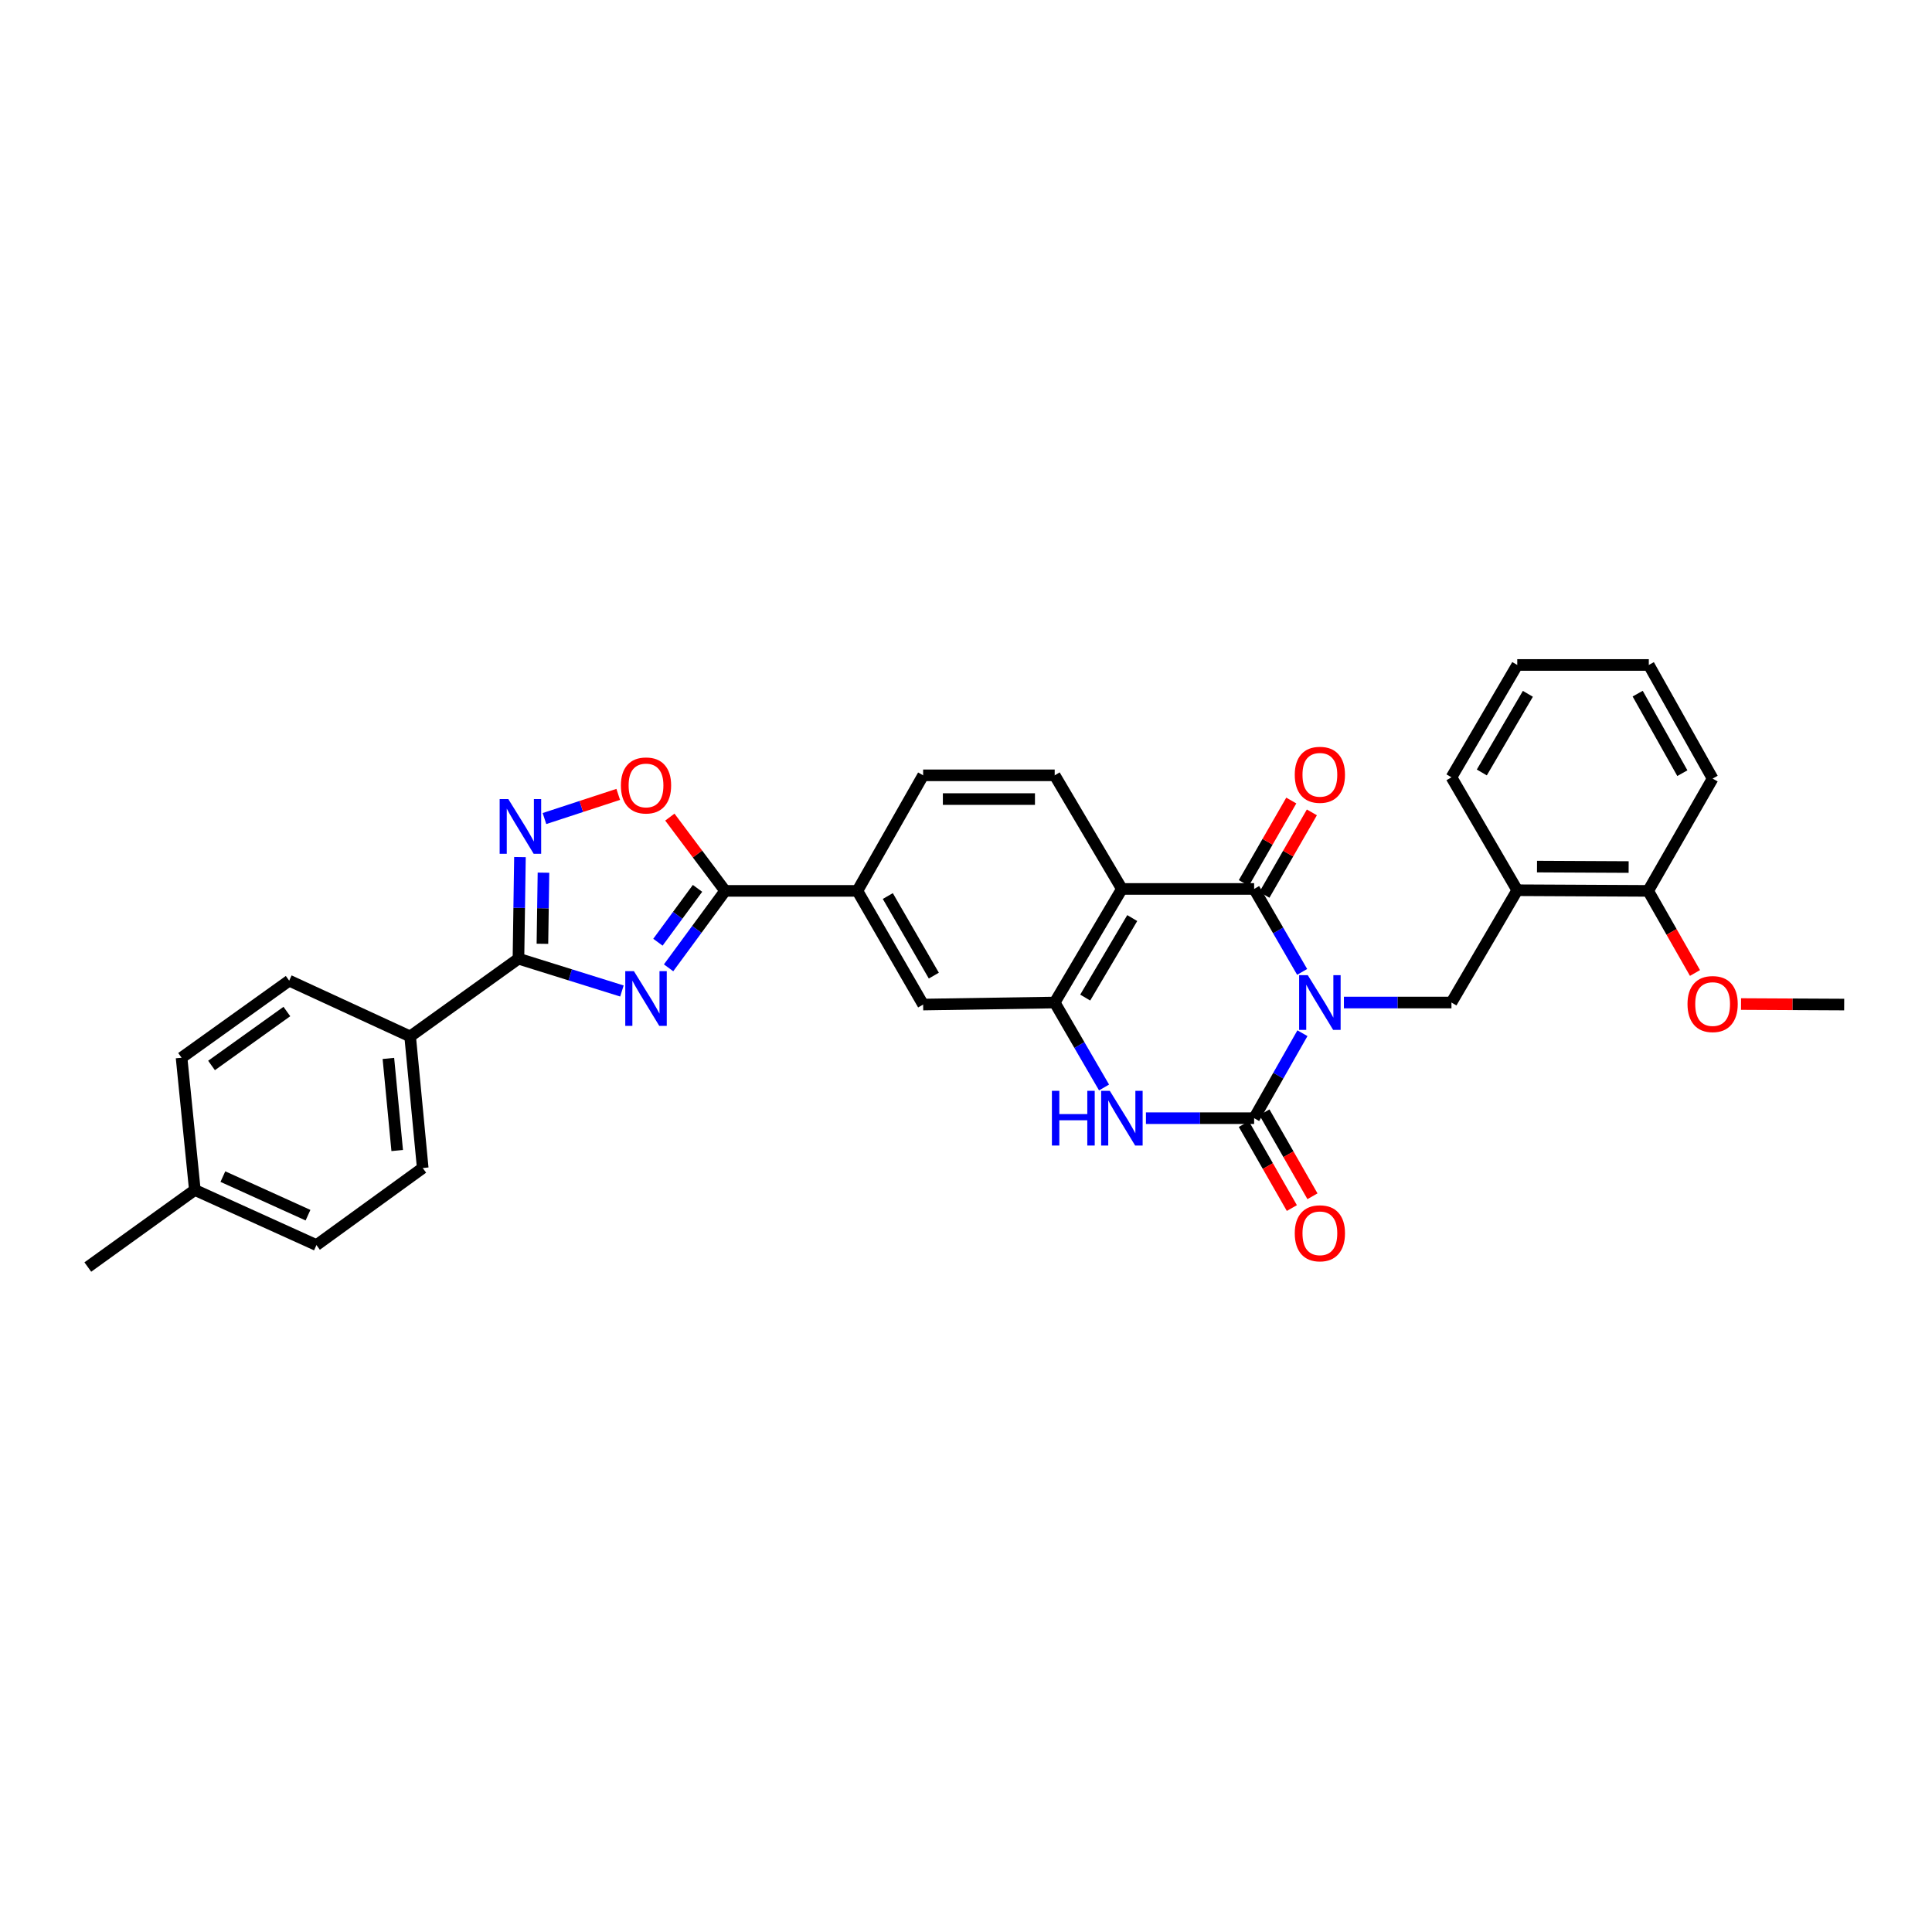 <?xml version='1.0' encoding='iso-8859-1'?>
<svg version='1.1' baseProfile='full'
              xmlns='http://www.w3.org/2000/svg'
                      xmlns:rdkit='http://www.rdkit.org/xml'
                      xmlns:xlink='http://www.w3.org/1999/xlink'
                  xml:space='preserve'
width='1000px' height='1000px' viewBox='0 0 1000 1000'>
<!-- END OF HEADER -->
<rect style='opacity:1.0;fill:#FFFFFF;stroke:none' width='1000' height='1000' x='0' y='0'> </rect>
<path class='bond-0' d='M 674.138,534.79 L 661.636,556.778' style='fill:none;fill-rule:evenodd;stroke:#0000FF;stroke-width:6px;stroke-linecap:butt;stroke-linejoin:miter;stroke-opacity:1' />
<path class='bond-0' d='M 661.636,556.778 L 649.134,578.767' style='fill:none;fill-rule:evenodd;stroke:#000000;stroke-width:6px;stroke-linecap:butt;stroke-linejoin:miter;stroke-opacity:1' />
<path class='bond-1' d='M 673.988,503.05 L 661.561,481.582' style='fill:none;fill-rule:evenodd;stroke:#0000FF;stroke-width:6px;stroke-linecap:butt;stroke-linejoin:miter;stroke-opacity:1' />
<path class='bond-1' d='M 661.561,481.582 L 649.134,460.115' style='fill:none;fill-rule:evenodd;stroke:#000000;stroke-width:6px;stroke-linecap:butt;stroke-linejoin:miter;stroke-opacity:1' />
<path class='bond-9' d='M 695.61,518.908 L 723.439,518.908' style='fill:none;fill-rule:evenodd;stroke:#0000FF;stroke-width:6px;stroke-linecap:butt;stroke-linejoin:miter;stroke-opacity:1' />
<path class='bond-9' d='M 723.439,518.908 L 751.268,518.908' style='fill:none;fill-rule:evenodd;stroke:#000000;stroke-width:6px;stroke-linecap:butt;stroke-linejoin:miter;stroke-opacity:1' />
<path class='bond-4' d='M 649.134,578.767 L 621.135,578.767' style='fill:none;fill-rule:evenodd;stroke:#000000;stroke-width:6px;stroke-linecap:butt;stroke-linejoin:miter;stroke-opacity:1' />
<path class='bond-4' d='M 621.135,578.767 L 593.137,578.767' style='fill:none;fill-rule:evenodd;stroke:#0000FF;stroke-width:6px;stroke-linecap:butt;stroke-linejoin:miter;stroke-opacity:1' />
<path class='bond-16' d='M 643.8,581.818 L 656.231,603.553' style='fill:none;fill-rule:evenodd;stroke:#000000;stroke-width:6px;stroke-linecap:butt;stroke-linejoin:miter;stroke-opacity:1' />
<path class='bond-16' d='M 656.231,603.553 L 668.662,625.288' style='fill:none;fill-rule:evenodd;stroke:#FF0000;stroke-width:6px;stroke-linecap:butt;stroke-linejoin:miter;stroke-opacity:1' />
<path class='bond-16' d='M 654.469,575.715 L 666.9,597.45' style='fill:none;fill-rule:evenodd;stroke:#000000;stroke-width:6px;stroke-linecap:butt;stroke-linejoin:miter;stroke-opacity:1' />
<path class='bond-16' d='M 666.9,597.45 L 679.332,619.185' style='fill:none;fill-rule:evenodd;stroke:#FF0000;stroke-width:6px;stroke-linecap:butt;stroke-linejoin:miter;stroke-opacity:1' />
<path class='bond-3' d='M 649.134,460.115 L 580.685,460.115' style='fill:none;fill-rule:evenodd;stroke:#000000;stroke-width:6px;stroke-linecap:butt;stroke-linejoin:miter;stroke-opacity:1' />
<path class='bond-17' d='M 654.461,463.179 L 666.742,441.831' style='fill:none;fill-rule:evenodd;stroke:#000000;stroke-width:6px;stroke-linecap:butt;stroke-linejoin:miter;stroke-opacity:1' />
<path class='bond-17' d='M 666.742,441.831 L 679.022,420.483' style='fill:none;fill-rule:evenodd;stroke:#FF0000;stroke-width:6px;stroke-linecap:butt;stroke-linejoin:miter;stroke-opacity:1' />
<path class='bond-17' d='M 643.807,457.05 L 656.088,435.702' style='fill:none;fill-rule:evenodd;stroke:#000000;stroke-width:6px;stroke-linecap:butt;stroke-linejoin:miter;stroke-opacity:1' />
<path class='bond-17' d='M 656.088,435.702 L 668.368,414.355' style='fill:none;fill-rule:evenodd;stroke:#FF0000;stroke-width:6px;stroke-linecap:butt;stroke-linejoin:miter;stroke-opacity:1' />
<path class='bond-2' d='M 346.053,500.944 L 360.689,481.031' style='fill:none;fill-rule:evenodd;stroke:#0000FF;stroke-width:6px;stroke-linecap:butt;stroke-linejoin:miter;stroke-opacity:1' />
<path class='bond-2' d='M 360.689,481.031 L 375.325,461.119' style='fill:none;fill-rule:evenodd;stroke:#000000;stroke-width:6px;stroke-linecap:butt;stroke-linejoin:miter;stroke-opacity:1' />
<path class='bond-2' d='M 340.54,487.69 L 350.786,473.752' style='fill:none;fill-rule:evenodd;stroke:#0000FF;stroke-width:6px;stroke-linecap:butt;stroke-linejoin:miter;stroke-opacity:1' />
<path class='bond-2' d='M 350.786,473.752 L 361.031,459.813' style='fill:none;fill-rule:evenodd;stroke:#000000;stroke-width:6px;stroke-linecap:butt;stroke-linejoin:miter;stroke-opacity:1' />
<path class='bond-5' d='M 321.906,512.938 L 295.128,504.574' style='fill:none;fill-rule:evenodd;stroke:#0000FF;stroke-width:6px;stroke-linecap:butt;stroke-linejoin:miter;stroke-opacity:1' />
<path class='bond-5' d='M 295.128,504.574 L 268.35,496.21' style='fill:none;fill-rule:evenodd;stroke:#000000;stroke-width:6px;stroke-linecap:butt;stroke-linejoin:miter;stroke-opacity:1' />
<path class='bond-6' d='M 580.685,460.115 L 545.908,518.908' style='fill:none;fill-rule:evenodd;stroke:#000000;stroke-width:6px;stroke-linecap:butt;stroke-linejoin:miter;stroke-opacity:1' />
<path class='bond-6' d='M 586.048,475.192 L 561.704,516.347' style='fill:none;fill-rule:evenodd;stroke:#000000;stroke-width:6px;stroke-linecap:butt;stroke-linejoin:miter;stroke-opacity:1' />
<path class='bond-14' d='M 580.685,460.115 L 545.908,401.308' style='fill:none;fill-rule:evenodd;stroke:#000000;stroke-width:6px;stroke-linecap:butt;stroke-linejoin:miter;stroke-opacity:1' />
<path class='bond-32' d='M 571.453,562.876 L 558.681,540.892' style='fill:none;fill-rule:evenodd;stroke:#0000FF;stroke-width:6px;stroke-linecap:butt;stroke-linejoin:miter;stroke-opacity:1' />
<path class='bond-32' d='M 558.681,540.892 L 545.908,518.908' style='fill:none;fill-rule:evenodd;stroke:#000000;stroke-width:6px;stroke-linecap:butt;stroke-linejoin:miter;stroke-opacity:1' />
<path class='bond-15' d='M 268.35,496.21 L 212.288,536.45' style='fill:none;fill-rule:evenodd;stroke:#000000;stroke-width:6px;stroke-linecap:butt;stroke-linejoin:miter;stroke-opacity:1' />
<path class='bond-35' d='M 268.35,496.21 L 268.738,469.918' style='fill:none;fill-rule:evenodd;stroke:#000000;stroke-width:6px;stroke-linecap:butt;stroke-linejoin:miter;stroke-opacity:1' />
<path class='bond-35' d='M 268.738,469.918 L 269.127,443.626' style='fill:none;fill-rule:evenodd;stroke:#0000FF;stroke-width:6px;stroke-linecap:butt;stroke-linejoin:miter;stroke-opacity:1' />
<path class='bond-35' d='M 280.757,488.504 L 281.028,470.1' style='fill:none;fill-rule:evenodd;stroke:#000000;stroke-width:6px;stroke-linecap:butt;stroke-linejoin:miter;stroke-opacity:1' />
<path class='bond-35' d='M 281.028,470.1 L 281.3,451.695' style='fill:none;fill-rule:evenodd;stroke:#0000FF;stroke-width:6px;stroke-linecap:butt;stroke-linejoin:miter;stroke-opacity:1' />
<path class='bond-13' d='M 545.908,518.908 L 477.814,519.96' style='fill:none;fill-rule:evenodd;stroke:#000000;stroke-width:6px;stroke-linecap:butt;stroke-linejoin:miter;stroke-opacity:1' />
<path class='bond-7' d='M 375.325,461.119 L 443.781,461.119' style='fill:none;fill-rule:evenodd;stroke:#000000;stroke-width:6px;stroke-linecap:butt;stroke-linejoin:miter;stroke-opacity:1' />
<path class='bond-10' d='M 375.325,461.119 L 361.019,442.025' style='fill:none;fill-rule:evenodd;stroke:#000000;stroke-width:6px;stroke-linecap:butt;stroke-linejoin:miter;stroke-opacity:1' />
<path class='bond-10' d='M 361.019,442.025 L 346.713,422.931' style='fill:none;fill-rule:evenodd;stroke:#FF0000;stroke-width:6px;stroke-linecap:butt;stroke-linejoin:miter;stroke-opacity:1' />
<path class='bond-8' d='M 281.811,423.677 L 300.902,417.425' style='fill:none;fill-rule:evenodd;stroke:#0000FF;stroke-width:6px;stroke-linecap:butt;stroke-linejoin:miter;stroke-opacity:1' />
<path class='bond-8' d='M 300.902,417.425 L 319.992,411.173' style='fill:none;fill-rule:evenodd;stroke:#FF0000;stroke-width:6px;stroke-linecap:butt;stroke-linejoin:miter;stroke-opacity:1' />
<path class='bond-11' d='M 751.268,518.908 L 785.329,460.784' style='fill:none;fill-rule:evenodd;stroke:#000000;stroke-width:6px;stroke-linecap:butt;stroke-linejoin:miter;stroke-opacity:1' />
<path class='bond-19' d='M 785.329,460.784 L 853.088,461.119' style='fill:none;fill-rule:evenodd;stroke:#000000;stroke-width:6px;stroke-linecap:butt;stroke-linejoin:miter;stroke-opacity:1' />
<path class='bond-19' d='M 795.553,448.543 L 842.985,448.777' style='fill:none;fill-rule:evenodd;stroke:#000000;stroke-width:6px;stroke-linecap:butt;stroke-linejoin:miter;stroke-opacity:1' />
<path class='bond-26' d='M 785.329,460.784 L 751.268,402.332' style='fill:none;fill-rule:evenodd;stroke:#000000;stroke-width:6px;stroke-linecap:butt;stroke-linejoin:miter;stroke-opacity:1' />
<path class='bond-12' d='M 443.781,461.119 L 477.814,401.308' style='fill:none;fill-rule:evenodd;stroke:#000000;stroke-width:6px;stroke-linecap:butt;stroke-linejoin:miter;stroke-opacity:1' />
<path class='bond-33' d='M 443.781,461.119 L 477.814,519.96' style='fill:none;fill-rule:evenodd;stroke:#000000;stroke-width:6px;stroke-linecap:butt;stroke-linejoin:miter;stroke-opacity:1' />
<path class='bond-33' d='M 459.526,463.791 L 483.349,504.98' style='fill:none;fill-rule:evenodd;stroke:#000000;stroke-width:6px;stroke-linecap:butt;stroke-linejoin:miter;stroke-opacity:1' />
<path class='bond-18' d='M 545.908,401.308 L 477.814,401.308' style='fill:none;fill-rule:evenodd;stroke:#000000;stroke-width:6px;stroke-linecap:butt;stroke-linejoin:miter;stroke-opacity:1' />
<path class='bond-18' d='M 535.694,413.599 L 488.028,413.599' style='fill:none;fill-rule:evenodd;stroke:#000000;stroke-width:6px;stroke-linecap:butt;stroke-linejoin:miter;stroke-opacity:1' />
<path class='bond-20' d='M 212.288,536.45 L 218.803,604.558' style='fill:none;fill-rule:evenodd;stroke:#000000;stroke-width:6px;stroke-linecap:butt;stroke-linejoin:miter;stroke-opacity:1' />
<path class='bond-20' d='M 201.03,547.837 L 205.59,595.512' style='fill:none;fill-rule:evenodd;stroke:#000000;stroke-width:6px;stroke-linecap:butt;stroke-linejoin:miter;stroke-opacity:1' />
<path class='bond-21' d='M 212.288,536.45 L 149.685,507.586' style='fill:none;fill-rule:evenodd;stroke:#000000;stroke-width:6px;stroke-linecap:butt;stroke-linejoin:miter;stroke-opacity:1' />
<path class='bond-25' d='M 853.088,461.119 L 865.206,482.367' style='fill:none;fill-rule:evenodd;stroke:#000000;stroke-width:6px;stroke-linecap:butt;stroke-linejoin:miter;stroke-opacity:1' />
<path class='bond-25' d='M 865.206,482.367 L 877.324,503.615' style='fill:none;fill-rule:evenodd;stroke:#FF0000;stroke-width:6px;stroke-linecap:butt;stroke-linejoin:miter;stroke-opacity:1' />
<path class='bond-27' d='M 853.088,461.119 L 886.452,402.994' style='fill:none;fill-rule:evenodd;stroke:#000000;stroke-width:6px;stroke-linecap:butt;stroke-linejoin:miter;stroke-opacity:1' />
<path class='bond-22' d='M 218.803,604.558 L 163.792,644.45' style='fill:none;fill-rule:evenodd;stroke:#000000;stroke-width:6px;stroke-linecap:butt;stroke-linejoin:miter;stroke-opacity:1' />
<path class='bond-23' d='M 149.685,507.586 L 93.978,547.472' style='fill:none;fill-rule:evenodd;stroke:#000000;stroke-width:6px;stroke-linecap:butt;stroke-linejoin:miter;stroke-opacity:1' />
<path class='bond-23' d='M 148.484,523.563 L 109.489,551.483' style='fill:none;fill-rule:evenodd;stroke:#000000;stroke-width:6px;stroke-linecap:butt;stroke-linejoin:miter;stroke-opacity:1' />
<path class='bond-36' d='M 163.792,644.45 L 100.847,615.927' style='fill:none;fill-rule:evenodd;stroke:#000000;stroke-width:6px;stroke-linecap:butt;stroke-linejoin:miter;stroke-opacity:1' />
<path class='bond-36' d='M 159.424,628.976 L 115.362,609.01' style='fill:none;fill-rule:evenodd;stroke:#000000;stroke-width:6px;stroke-linecap:butt;stroke-linejoin:miter;stroke-opacity:1' />
<path class='bond-24' d='M 93.978,547.472 L 100.847,615.927' style='fill:none;fill-rule:evenodd;stroke:#000000;stroke-width:6px;stroke-linecap:butt;stroke-linejoin:miter;stroke-opacity:1' />
<path class='bond-28' d='M 100.847,615.927 L 45.455,655.813' style='fill:none;fill-rule:evenodd;stroke:#000000;stroke-width:6px;stroke-linecap:butt;stroke-linejoin:miter;stroke-opacity:1' />
<path class='bond-29' d='M 901.154,519.692 L 927.85,519.826' style='fill:none;fill-rule:evenodd;stroke:#FF0000;stroke-width:6px;stroke-linecap:butt;stroke-linejoin:miter;stroke-opacity:1' />
<path class='bond-29' d='M 927.85,519.826 L 954.545,519.96' style='fill:none;fill-rule:evenodd;stroke:#000000;stroke-width:6px;stroke-linecap:butt;stroke-linejoin:miter;stroke-opacity:1' />
<path class='bond-30' d='M 751.268,402.332 L 785.329,344.187' style='fill:none;fill-rule:evenodd;stroke:#000000;stroke-width:6px;stroke-linecap:butt;stroke-linejoin:miter;stroke-opacity:1' />
<path class='bond-30' d='M 766.983,399.823 L 790.825,359.122' style='fill:none;fill-rule:evenodd;stroke:#000000;stroke-width:6px;stroke-linecap:butt;stroke-linejoin:miter;stroke-opacity:1' />
<path class='bond-34' d='M 886.452,402.994 L 853.422,344.187' style='fill:none;fill-rule:evenodd;stroke:#000000;stroke-width:6px;stroke-linecap:butt;stroke-linejoin:miter;stroke-opacity:1' />
<path class='bond-34' d='M 870.781,400.192 L 847.66,359.028' style='fill:none;fill-rule:evenodd;stroke:#000000;stroke-width:6px;stroke-linecap:butt;stroke-linejoin:miter;stroke-opacity:1' />
<path class='bond-31' d='M 785.329,344.187 L 853.422,344.187' style='fill:none;fill-rule:evenodd;stroke:#000000;stroke-width:6px;stroke-linecap:butt;stroke-linejoin:miter;stroke-opacity:1' />
<path  class='atom-0' d='M 676.907 504.748
L 686.187 519.748
Q 687.107 521.228, 688.587 523.908
Q 690.067 526.588, 690.147 526.748
L 690.147 504.748
L 693.907 504.748
L 693.907 533.068
L 690.027 533.068
L 680.067 516.668
Q 678.907 514.748, 677.667 512.548
Q 676.467 510.348, 676.107 509.668
L 676.107 533.068
L 672.427 533.068
L 672.427 504.748
L 676.907 504.748
' fill='#0000FF'/>
<path  class='atom-3' d='M 328.115 502.672
L 337.395 517.672
Q 338.315 519.152, 339.795 521.832
Q 341.275 524.512, 341.355 524.672
L 341.355 502.672
L 345.115 502.672
L 345.115 530.992
L 341.235 530.992
L 331.275 514.592
Q 330.115 512.672, 328.875 510.472
Q 327.675 508.272, 327.315 507.592
L 327.315 530.992
L 323.635 530.992
L 323.635 502.672
L 328.115 502.672
' fill='#0000FF'/>
<path  class='atom-5' d='M 544.465 564.607
L 548.305 564.607
L 548.305 576.647
L 562.785 576.647
L 562.785 564.607
L 566.625 564.607
L 566.625 592.927
L 562.785 592.927
L 562.785 579.847
L 548.305 579.847
L 548.305 592.927
L 544.465 592.927
L 544.465 564.607
' fill='#0000FF'/>
<path  class='atom-5' d='M 574.425 564.607
L 583.705 579.607
Q 584.625 581.087, 586.105 583.767
Q 587.585 586.447, 587.665 586.607
L 587.665 564.607
L 591.425 564.607
L 591.425 592.927
L 587.545 592.927
L 577.585 576.527
Q 576.425 574.607, 575.185 572.407
Q 573.985 570.207, 573.625 569.527
L 573.625 592.927
L 569.945 592.927
L 569.945 564.607
L 574.425 564.607
' fill='#0000FF'/>
<path  class='atom-9' d='M 263.101 413.595
L 272.381 428.595
Q 273.301 430.075, 274.781 432.755
Q 276.261 435.435, 276.341 435.595
L 276.341 413.595
L 280.101 413.595
L 280.101 441.915
L 276.221 441.915
L 266.261 425.515
Q 265.101 423.595, 263.861 421.395
Q 262.661 419.195, 262.301 418.515
L 262.301 441.915
L 258.621 441.915
L 258.621 413.595
L 263.101 413.595
' fill='#0000FF'/>
<path  class='atom-11' d='M 321.375 406.543
Q 321.375 399.743, 324.735 395.943
Q 328.095 392.143, 334.375 392.143
Q 340.655 392.143, 344.015 395.943
Q 347.375 399.743, 347.375 406.543
Q 347.375 413.423, 343.975 417.343
Q 340.575 421.223, 334.375 421.223
Q 328.135 421.223, 324.735 417.343
Q 321.375 413.463, 321.375 406.543
M 334.375 418.023
Q 338.695 418.023, 341.015 415.143
Q 343.375 412.223, 343.375 406.543
Q 343.375 400.983, 341.015 398.183
Q 338.695 395.343, 334.375 395.343
Q 330.055 395.343, 327.695 398.143
Q 325.375 400.943, 325.375 406.543
Q 325.375 412.263, 327.695 415.143
Q 330.055 418.023, 334.375 418.023
' fill='#FF0000'/>
<path  class='atom-17' d='M 670.167 638.35
Q 670.167 631.55, 673.527 627.75
Q 676.887 623.95, 683.167 623.95
Q 689.447 623.95, 692.807 627.75
Q 696.167 631.55, 696.167 638.35
Q 696.167 645.23, 692.767 649.15
Q 689.367 653.03, 683.167 653.03
Q 676.927 653.03, 673.527 649.15
Q 670.167 645.27, 670.167 638.35
M 683.167 649.83
Q 687.487 649.83, 689.807 646.95
Q 692.167 644.03, 692.167 638.35
Q 692.167 632.79, 689.807 629.99
Q 687.487 627.15, 683.167 627.15
Q 678.847 627.15, 676.487 629.95
Q 674.167 632.75, 674.167 638.35
Q 674.167 644.07, 676.487 646.95
Q 678.847 649.83, 683.167 649.83
' fill='#FF0000'/>
<path  class='atom-18' d='M 670.167 401.033
Q 670.167 394.233, 673.527 390.433
Q 676.887 386.633, 683.167 386.633
Q 689.447 386.633, 692.807 390.433
Q 696.167 394.233, 696.167 401.033
Q 696.167 407.913, 692.767 411.833
Q 689.367 415.713, 683.167 415.713
Q 676.927 415.713, 673.527 411.833
Q 670.167 407.953, 670.167 401.033
M 683.167 412.513
Q 687.487 412.513, 689.807 409.633
Q 692.167 406.713, 692.167 401.033
Q 692.167 395.473, 689.807 392.673
Q 687.487 389.833, 683.167 389.833
Q 678.847 389.833, 676.487 392.633
Q 674.167 395.433, 674.167 401.033
Q 674.167 406.753, 676.487 409.633
Q 678.847 412.513, 683.167 412.513
' fill='#FF0000'/>
<path  class='atom-26' d='M 873.452 519.698
Q 873.452 512.898, 876.812 509.098
Q 880.172 505.298, 886.452 505.298
Q 892.732 505.298, 896.092 509.098
Q 899.452 512.898, 899.452 519.698
Q 899.452 526.578, 896.052 530.498
Q 892.652 534.378, 886.452 534.378
Q 880.212 534.378, 876.812 530.498
Q 873.452 526.618, 873.452 519.698
M 886.452 531.178
Q 890.772 531.178, 893.092 528.298
Q 895.452 525.378, 895.452 519.698
Q 895.452 514.138, 893.092 511.338
Q 890.772 508.498, 886.452 508.498
Q 882.132 508.498, 879.772 511.298
Q 877.452 514.098, 877.452 519.698
Q 877.452 525.418, 879.772 528.298
Q 882.132 531.178, 886.452 531.178
' fill='#FF0000'/>
</svg>
